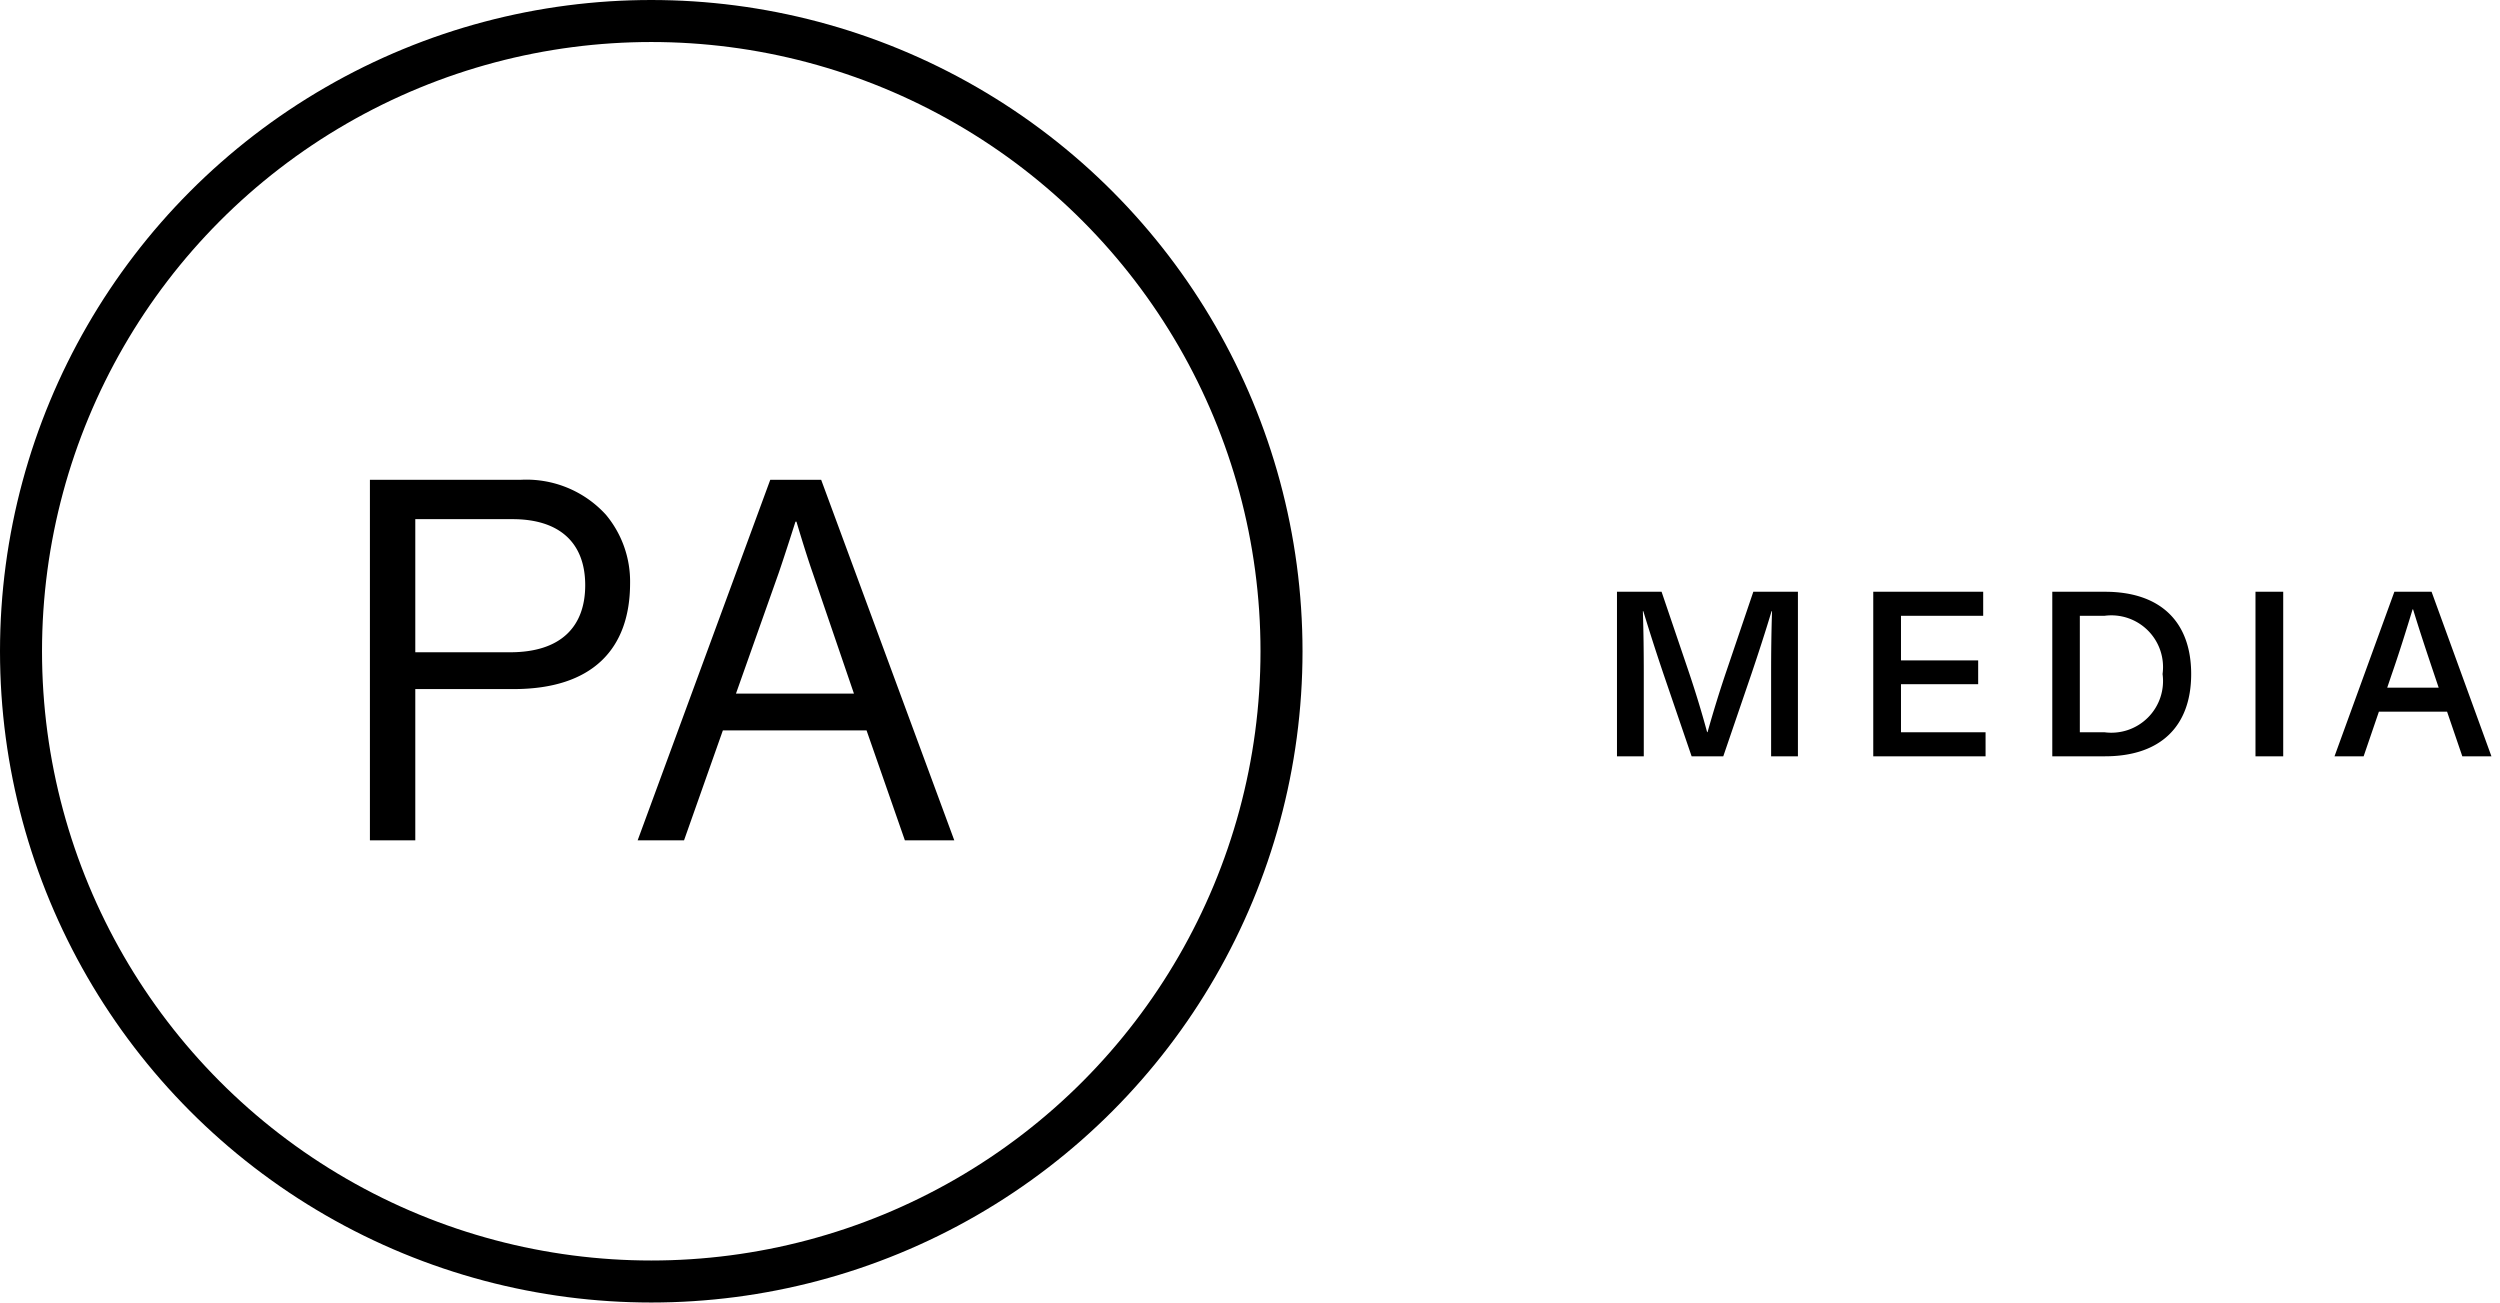 <svg xmlns="http://www.w3.org/2000/svg" xmlns:xlink="http://www.w3.org/1999/xlink" width="119" height="62" viewBox="0 0 119 62">
  <defs>
    <clipPath id="clip-pa-logo-b">
      <rect width="119" height="62"/>
    </clipPath>
  </defs>
  <g id="pa-logo-b" clip-path="url(#clip-pa-logo-b)">
    <path id="Path_367" data-name="Path 367" d="M1.608,0h2.16V-7.2h4.68c3.744,0,5.544-1.9,5.544-5.04A4.956,4.956,0,0,0,12.84-15.5,5.113,5.113,0,0,0,8.76-17.16H1.608Zm2.16-15.288H8.4c2.184,0,3.456,1.08,3.456,3.144,0,1.968-1.152,3.192-3.576,3.192H3.768ZM14.352,0H16.56l1.848-5.232h6.84L27.072,0h2.352L23.088-17.16H20.664Zm6.72-12.744c.336-.984.792-2.424.792-2.424h.048s.432,1.464.768,2.424l1.968,5.76H19.032Z" transform="translate(16 40)"/>
    <path id="Path_368" data-name="Path 368" d="M9.581,0V-7.832H7.458L6.193-4.1c-.33.968-.638,1.969-.913,2.948H5.258c-.264-.979-.572-1.98-.9-2.948L3.091-7.832H.968V0H2.244V-3.938c0-.99-.011-1.98-.044-2.97h.022c.3.99.616,1.969.946,2.948L4.521,0H6.028L7.381-3.96c.33-.979.649-1.958.946-2.948h.022c-.033.99-.044,1.98-.044,2.97V0ZM18.4-6.688V-7.832H13.167V0h5.346V-1.144H14.487V-3.432h3.674V-4.565H14.487V-6.688Zm3.289-1.144V0H24.2c2.618,0,4.1-1.408,4.1-3.916s-1.485-3.916-4.1-3.916ZM23-6.688h1.177a2.46,2.46,0,0,1,2.761,2.772,2.46,2.46,0,0,1-2.761,2.772H23ZM32.681,0V-7.832h-1.32V0Zm7.8-2.123L41.206,0h1.386L39.743-7.832H37.972L35.123,0h1.386l.726-2.123Zm-.4-1.144H37.631l.209-.616c.363-1.045.682-2.068,1-3.113h.022c.319,1.045.66,2.068,1.012,3.113Z" transform="translate(76 36)"/>
    <g id="Ellipse_62" data-name="Ellipse 62" fill="none" stroke="#000" stroke-width="2">
      <circle cx="31" cy="31" r="31" stroke="none"/>
      <circle cx="31" cy="31" r="30" fill="none"/>
    </g>
  </g>
</svg>
